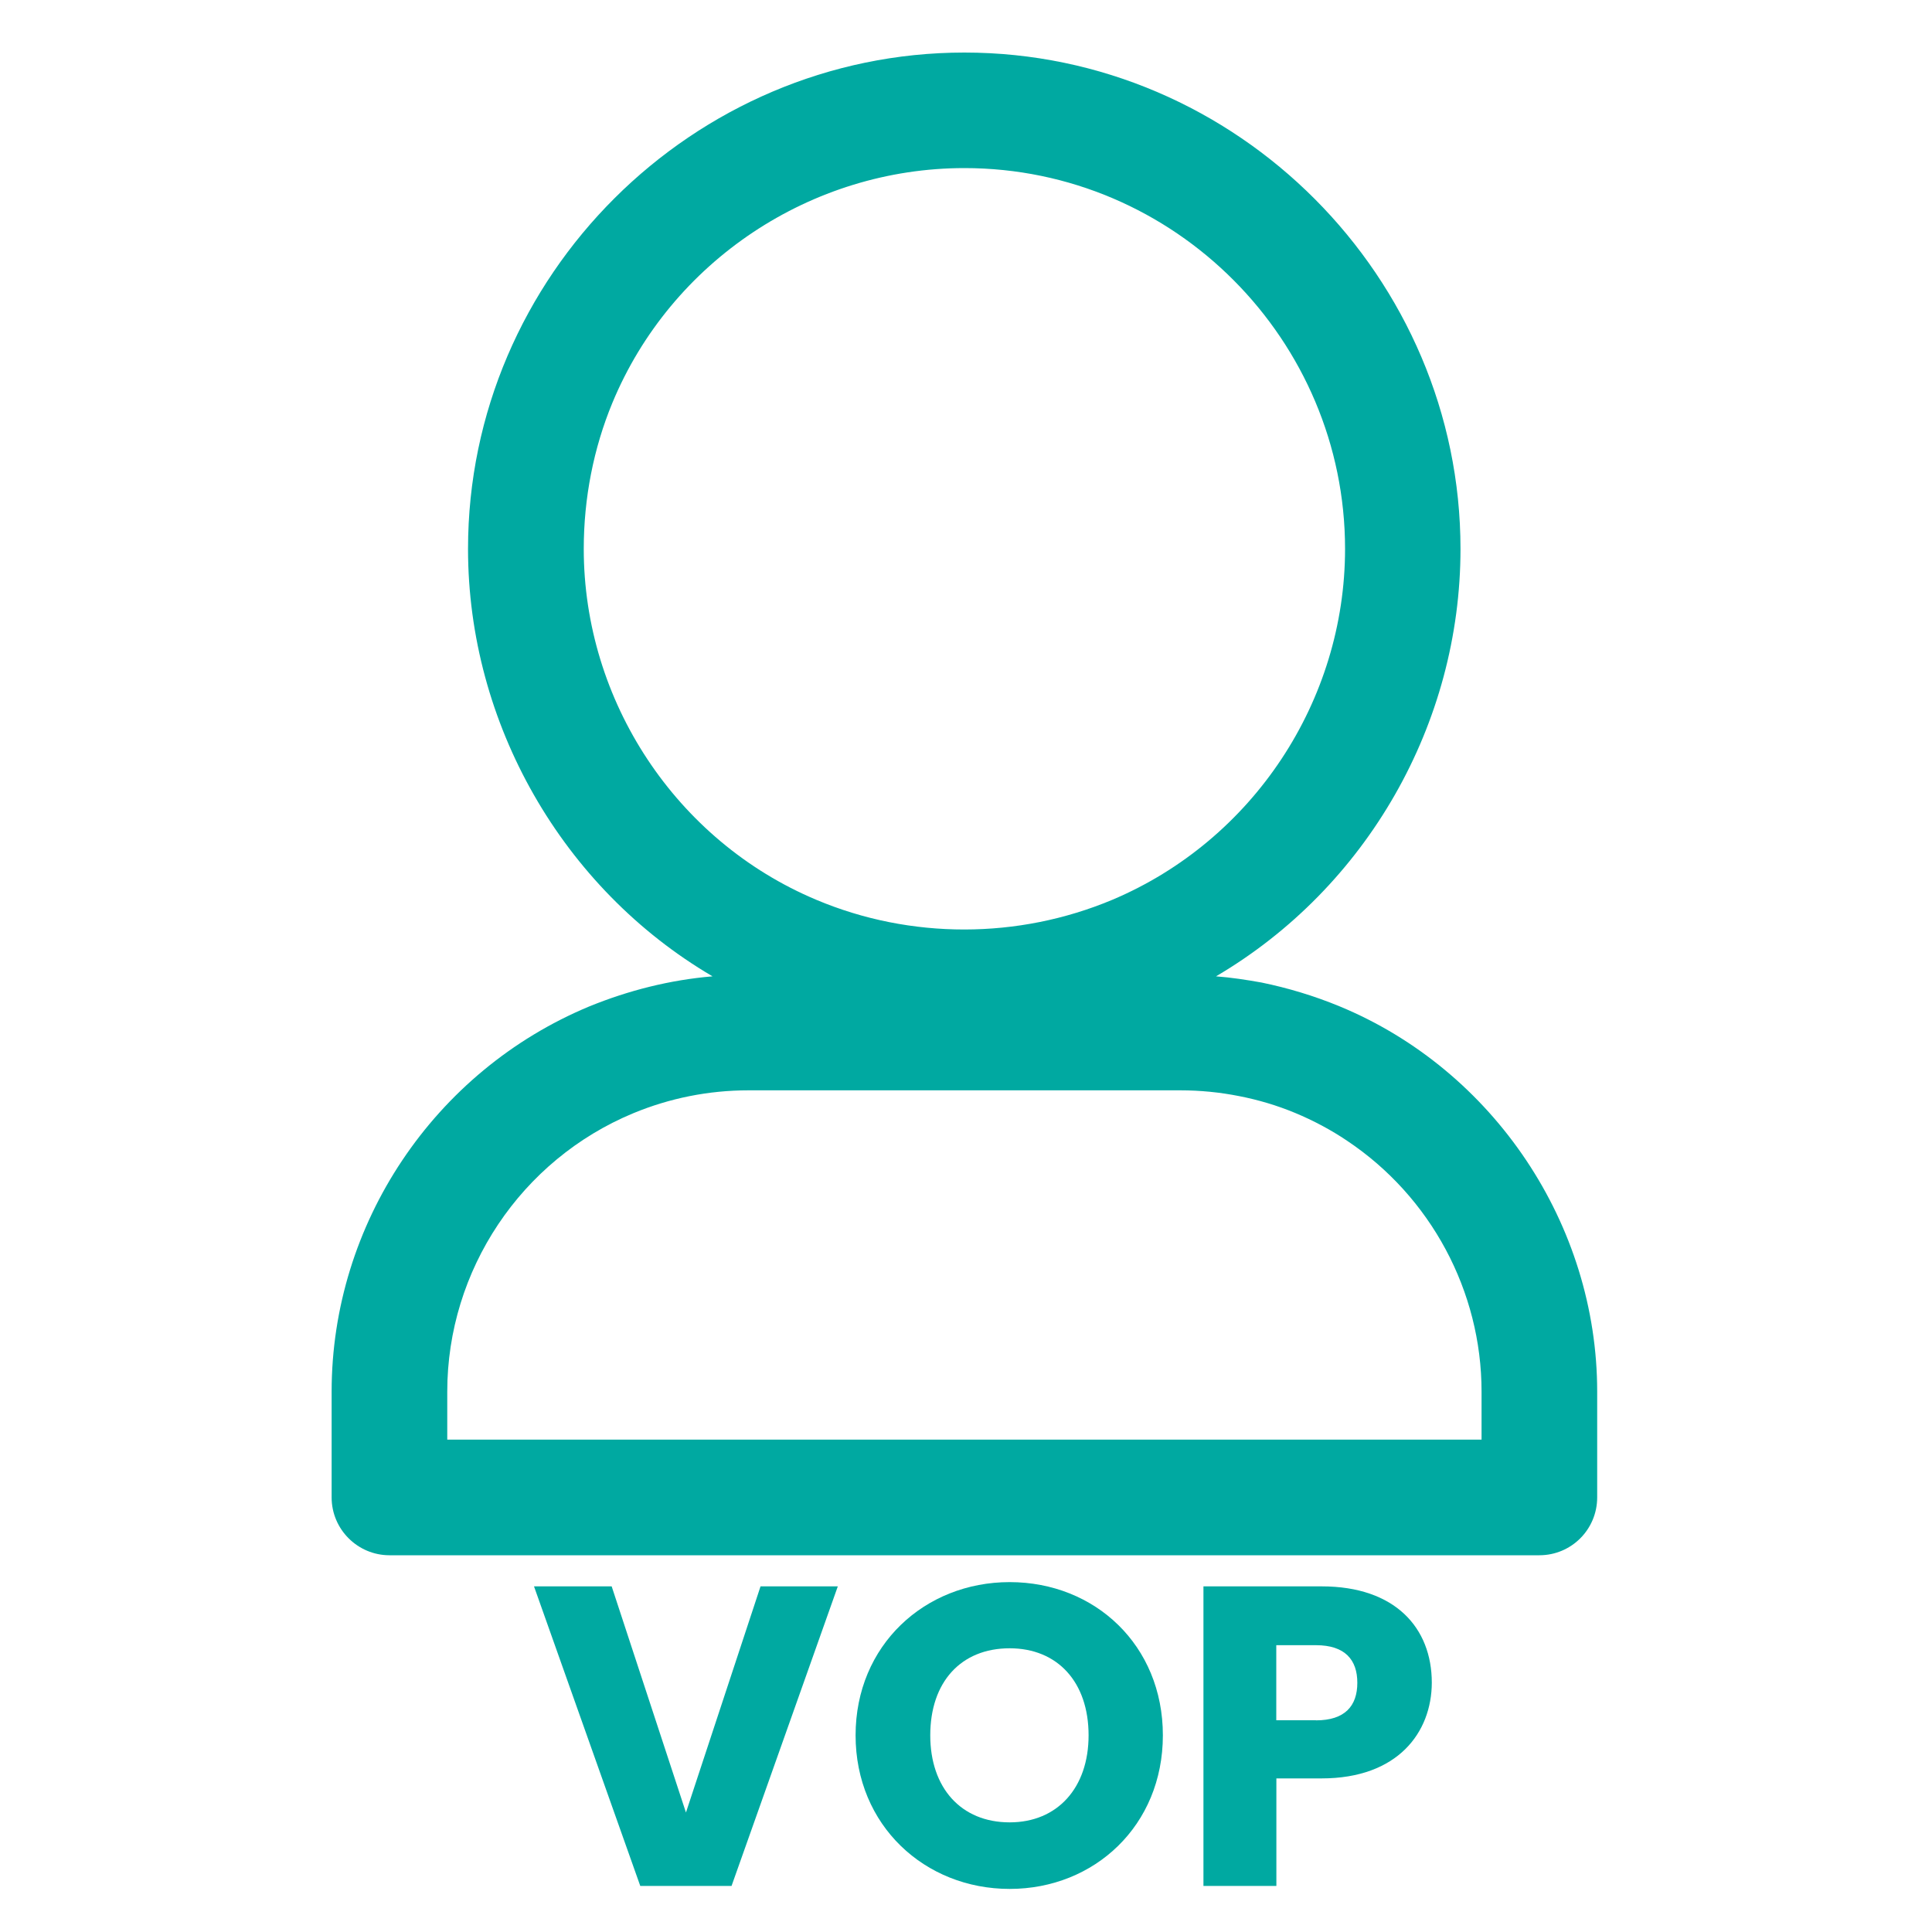 <?xml version="1.0" encoding="utf-8"?>
<!-- Generator: Adobe Illustrator 23.0.6, SVG Export Plug-In . SVG Version: 6.00 Build 0)  -->
<svg version="1.1" id="Layer_1" xmlns="http://www.w3.org/2000/svg" xmlns:xlink="http://www.w3.org/1999/xlink" x="0px" y="0px"
	 viewBox="0 0 200 200" style="enable-background:new 0 0 200 200;" xml:space="preserve">
<style type="text/css">
	.st0{fill:#00A9A1;}
</style>
<path class="st0" d="M122.17,112.87H77.49c-4.16,0-8.19,0.82-11.93,2.37c-11.62,4.82-19.26,16.25-19.26,28.82v4.97h107.07v-4.97
	c0-10.4-5.26-20.19-13.92-25.97c-1.66-1.12-3.48-2.09-5.38-2.88c-1.85-0.77-3.79-1.35-5.79-1.74
	C126.28,113.07,124.23,112.87,122.17,112.87L122.17,112.87z M125.88,101.07L125.88,101.07c1.58,0.12,3.15,0.36,4.71,0.64
	c2.72,0.56,5.43,1.37,8.07,2.46c15.98,6.6,26.68,22.61,26.68,39.89v10.95c0,3.31-2.67,5.99-5.99,5.99h-0.13H40.32
	c-3.29,0-5.99-2.68-5.99-5.99v-0.15v-10.8c0-17.35,10.59-33.18,26.66-39.87c4.06-1.66,8.37-2.75,12.77-3.12
	c-15.55-9.12-25.31-26.19-25.31-44.25c0-28.31,23.33-51.38,51.38-51.38c28.28,0,51.36,23.33,51.36,51.38
	C151.19,74.88,141.53,91.87,125.88,101.07L125.88,101.07z M99.83,17.4L99.83,17.4c-15.84,0-30.36,9.63-36.44,24.31
	c-1.94,4.69-2.96,9.84-2.96,15.11c0,15.72,9.53,30.22,24.08,36.33c9.76,4.11,20.89,4.08,30.63,0c14.59-6.16,24.1-20.62,24.1-36.33
	C139.24,35.26,121.66,17.4,99.83,17.4L99.83,17.4z"/>
<g>
	<path class="st0" d="M78.73,164.22h8l-11,31.01h-9.45l-11-31.01h8.04l7.69,23.41L78.73,164.22z"/>
	<path class="st0" d="M104.52,195.54c-8.79,0-15.95-6.58-15.95-15.9c0-9.32,7.16-15.86,15.95-15.86c8.83,0,15.86,6.54,15.86,15.86
		C120.38,188.96,113.31,195.54,104.52,195.54z M104.52,188.65c4.95,0,8.17-3.58,8.17-9.01c0-5.52-3.22-9.01-8.17-9.01
		c-5.04,0-8.22,3.49-8.22,9.01C96.3,185.07,99.48,188.65,104.52,188.65z"/>
	<path class="st0" d="M136.81,184.1h-4.68v11.13h-7.55v-31.01h12.24c7.6,0,11.4,4.29,11.4,9.98
		C148.2,179.33,144.71,184.1,136.81,184.1z M136.23,178.09c3,0,4.28-1.5,4.28-3.89c0-2.38-1.28-3.89-4.28-3.89h-4.11v7.77H136.23z"
		/>
</g>
</svg>
